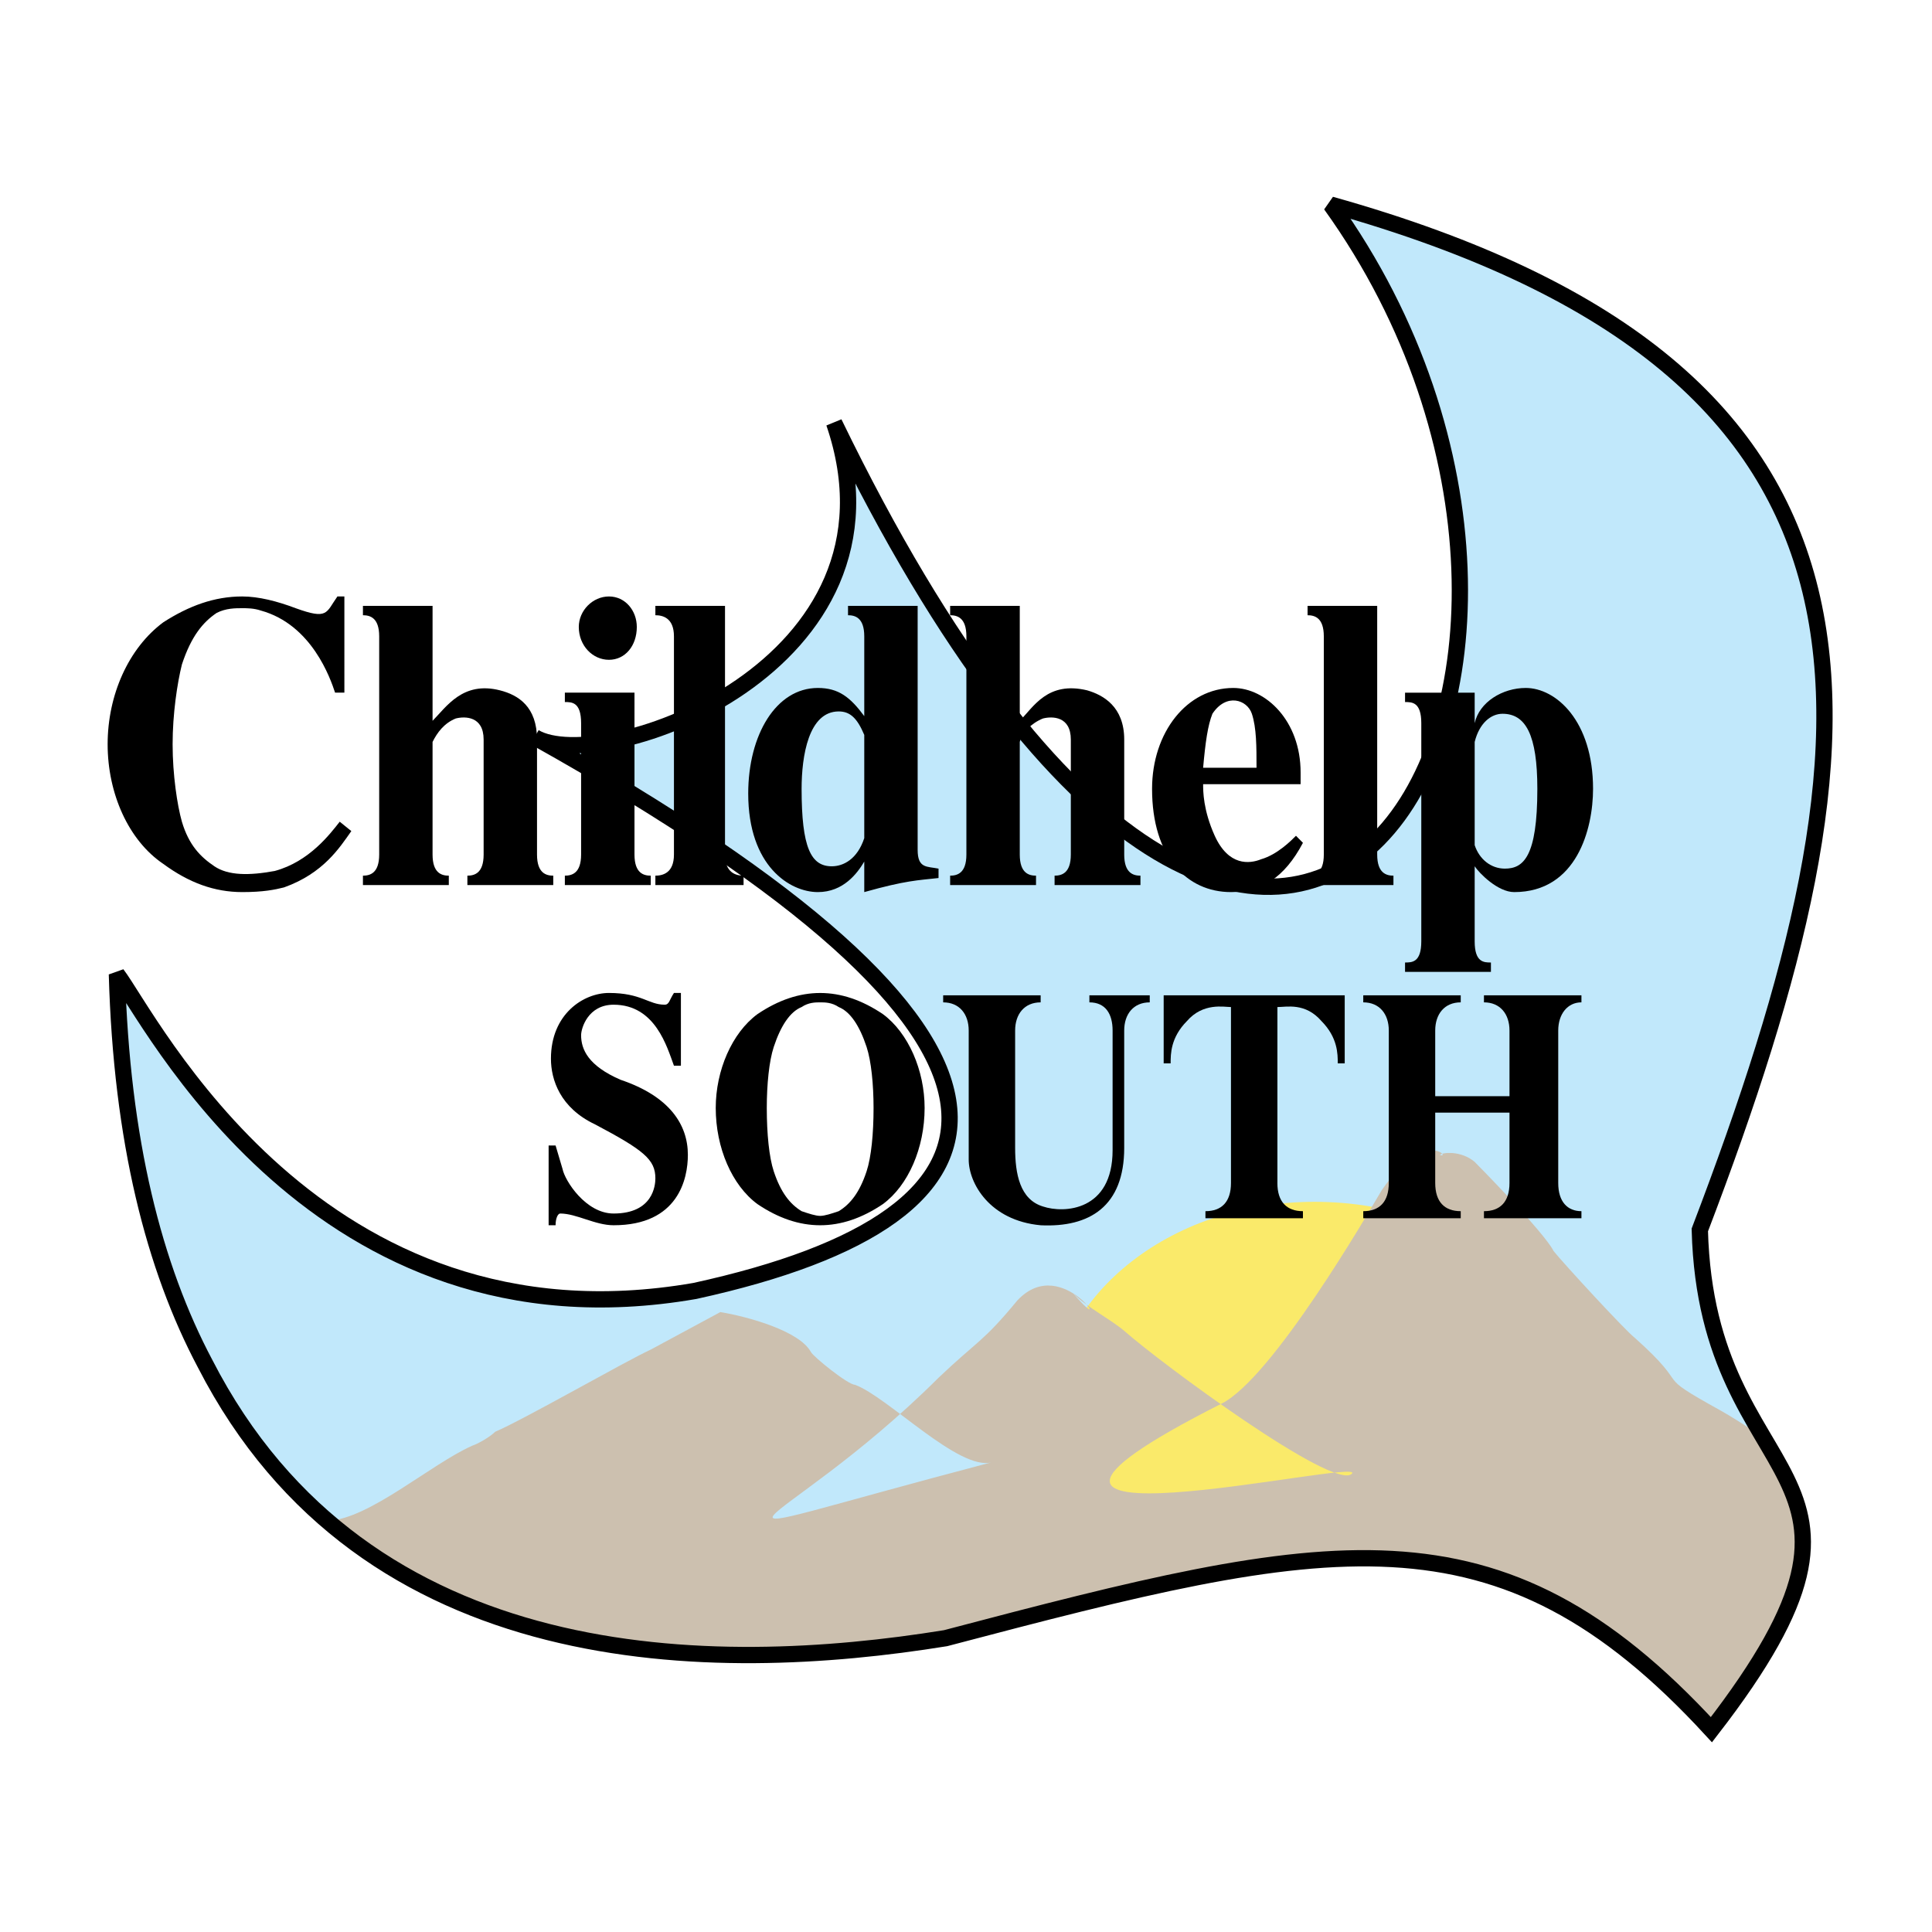 <?xml version="1.0" encoding="utf-8"?>
<!-- Generator: Adobe Illustrator 13.0.0, SVG Export Plug-In . SVG Version: 6.00 Build 14948)  -->
<!DOCTYPE svg PUBLIC "-//W3C//DTD SVG 1.0//EN" "http://www.w3.org/TR/2001/REC-SVG-20010904/DTD/svg10.dtd">
<svg version="1.0" id="Layer_1" xmlns="http://www.w3.org/2000/svg" xmlns:xlink="http://www.w3.org/1999/xlink" x="0px" y="0px"
	 width="192.756px" height="192.756px" viewBox="0 0 192.756 192.756" enable-background="new 0 0 192.756 192.756"
	 xml:space="preserve">
<g>
	<polygon fill-rule="evenodd" clip-rule="evenodd" fill="#FFFFFF" points="0,0 192.756,0 192.756,192.756 0,192.756 0,0 	"/>
	<path fill-rule="evenodd" clip-rule="evenodd" fill="#C1E8FB" d="M83.218,42.187c8.336,24.111-23.156,35.347-29.872,31.133
		c54.417,30.666,50.249,47.754,15.978,55.479c-37.745,6.555-54.417-27.389-57.659-31.602c0.463,16.387,3.705,29.025,8.799,38.857
		c15.978,30.9,50.712,30.9,73.869,27.154c38.207-10.064,55.111-14.045,76.415,9.129c20.841-26.918-0.463-23.174-1.157-49.859
		c19.219-50.095,22.461-85.442-36.819-102.296C166.58,67.234,128.141,134.65,83.218,42.187L83.218,42.187z"/>
	<path fill-rule="evenodd" clip-rule="evenodd" fill="#FAEA6A" d="M119.342,155.719c14.588,0,38.438-2.34,38.438-14.279
		c0-11.938-11.809-21.535-26.629-21.535c-14.589,0-26.398,9.598-26.398,21.535C104.753,153.379,104.753,155.719,119.342,155.719
		L119.342,155.719z"/>
	<path fill-rule="evenodd" clip-rule="evenodd" fill="#CCC0AF" d="M64.924,134.65c-2.547,1.172-12.736,7.023-15.514,8.193
		c-0.463,0.469-1.622,1.17-2.316,1.404c-4.168,1.873-10.189,7.258-14.358,7.492l4.632,3.51l5.095,3.043l4.168,1.873l4.168,1.404
		l5.557,1.639l9.262,1.404l9.494,0.469l8.337-0.469l8.568-0.936l11.577-2.809l9.495-2.342l8.799-1.873l11.347-1.404l8.567,0.234
		l8.8,2.342l8.799,4.213l5.789,4.916l5.558,5.383l5.326-7.725l1.852-3.744l1.159-2.576l0.694-4.68l-3.01-9.6
		c-0.695-0.467-3.011-2.105-5.095-3.277c-7.179-3.979-2.548-1.871-8.568-7.256c-0.926-0.701-7.178-7.49-8.104-8.66
		c-0.926-1.873-7.873-8.896-7.873-8.896c-1.391-1.17-3.241-0.936-3.474-0.701c1.158,0.467-1.39-2.809-5.789,3.51
		c-1.39,2.342-10.884,18.729-15.978,21.303c-31.956,16.152,15.052,5.15,12.968,7.021c-1.853,1.639-18.989-11.002-22.693-14.277
		c-1.39-1.172-3.705-2.342-5.095-3.746c4.399,5.15-0.926-4.213-5.558,0.703c-3.473,4.213-3.937,3.979-7.873,7.725
		c-16.209,16.152-29.408,17.557,5.327,8.426c-3.243,0.938-10.421-6.555-13.663-7.725c-0.695,0-4.168-2.809-4.399-3.277
		c-1.158-2.105-6.252-3.512-9.031-3.979L64.924,134.65L64.924,134.65z"/>
	<path fill="none" stroke="#000000" stroke-width="1.625" stroke-miterlimit="2.613" d="M83.218,42.187
		c8.336,24.345-23.156,35.347-29.872,31.368c54.417,30.432,50.249,47.754,15.978,55.244c-37.745,6.555-54.417-27.389-57.659-31.602
		c0.463,16.621,3.705,29.26,8.799,38.857c15.978,31.135,50.712,31.135,73.869,27.389c38.207-10.064,55.111-14.045,76.415,9.129
		c20.841-26.92-0.463-23.174-1.157-49.859c19.219-50.329,22.461-85.676-36.819-102.296C166.58,67.468,128.141,134.885,83.218,42.187
		L83.218,42.187z"/>
	<path fill-rule="evenodd" clip-rule="evenodd" d="M67.935,106.326H67.24c-0.695-1.873-1.853-6.086-6.021-6.086
		c-2.547,0-3.242,2.342-3.242,3.043c0,1.404,0.694,3.043,3.937,4.447c4.862,1.639,6.715,4.449,6.715,7.492
		c0,2.34-0.926,7.021-7.41,7.021c-1.853,0-3.705-1.17-5.326-1.17c-0.232,0-0.463,0.469-0.463,1.17h-0.694v-7.959h0.694l0.694,2.342
		c0.232,1.17,2.316,4.447,5.095,4.447c3.936,0,4.168-2.809,4.168-3.512c0-1.873-1.158-2.809-6.021-5.383
		c-3.473-1.641-4.399-4.449-4.399-6.555c0-4.449,3.242-6.555,5.789-6.555c3.242,0,3.936,1.17,5.558,1.17
		c0.461,0,0.461-0.469,0.926-1.17h0.694V106.326L67.935,106.326z"/>
	<path fill-rule="evenodd" clip-rule="evenodd" d="M81.829,121.309c-0.464,0-1.158-0.234-1.853-0.469
		c-1.158-0.703-2.084-1.873-2.779-3.979c-0.463-1.406-0.695-3.746-0.695-6.322c0-2.34,0.231-4.68,0.695-6.086
		c0.695-2.105,1.621-3.51,2.779-3.979c0.694-0.469,1.389-0.469,1.853-0.469c0.463,0,1.158,0,1.852,0.469
		c1.158,0.469,2.084,1.873,2.779,3.979c0.463,1.406,0.695,3.746,0.695,6.086c0,2.576-0.231,4.916-0.695,6.322
		c-0.694,2.105-1.621,3.275-2.779,3.979C82.986,121.074,82.292,121.309,81.829,121.309L81.829,121.309z M92.249,110.539
		c0-3.744-1.621-7.49-4.168-9.363c-2.084-1.404-4.168-2.105-6.252-2.105c-2.084,0-4.168,0.701-6.252,2.105
		c-2.547,1.873-4.168,5.619-4.168,9.363c0,3.98,1.621,7.727,4.168,9.598c2.084,1.406,4.168,2.107,6.252,2.107
		c2.084,0,4.168-0.701,6.252-2.107C90.628,118.266,92.249,114.52,92.249,110.539L92.249,110.539z"/>
	<path fill-rule="evenodd" clip-rule="evenodd" d="M112.163,114.52c0,5.852-3.474,7.959-8.337,7.725
		c-5.094-0.469-7.178-4.213-7.178-6.555v-12.873c0-1.641-0.927-2.811-2.548-2.811v-0.701h9.726v0.701
		c-1.62,0-2.546,1.17-2.546,2.811v11.703c0,2.574,0.462,5.15,2.778,5.852c2.084,0.703,6.946,0.469,6.946-5.617v-11.938
		c0-1.641-0.694-2.811-2.315-2.811v-0.701h6.021v0.701c-1.621,0-2.548,1.17-2.548,2.811V114.52L112.163,114.52z"/>
	<path fill-rule="evenodd" clip-rule="evenodd" d="M127.445,118.031c0,1.873,0.927,2.809,2.549,2.809v0.703h-9.727v-0.703
		c1.621,0,2.547-0.936,2.547-2.809v-17.557c-0.694,0-2.778-0.469-4.399,1.404c-1.621,1.639-1.621,3.277-1.621,4.213H116.1v-6.787
		h18.062v6.787h-0.694c0-0.936,0-2.574-1.621-4.213c-1.62-1.873-3.474-1.404-4.4-1.404V118.031L127.445,118.031z"/>
	<path fill-rule="evenodd" clip-rule="evenodd" d="M143.192,111.008v7.023c0,1.873,0.926,2.809,2.546,2.809v0.703h-9.725v-0.703
		c1.621,0,2.548-0.936,2.548-2.809v-15.215c0-1.641-0.927-2.811-2.548-2.811v-0.701h9.725v0.701c-1.62,0-2.546,1.17-2.546,2.811
		v6.553h7.41v-6.553c0-1.641-0.927-2.811-2.548-2.811v-0.701h9.726v0.701c-1.389,0-2.315,1.17-2.315,2.811v15.215
		c0,1.873,0.927,2.809,2.315,2.809v0.703h-9.726v-0.703c1.621,0,2.548-0.936,2.548-2.809v-7.023H143.192L143.192,111.008z"/>
	<path fill-rule="evenodd" clip-rule="evenodd" d="M34.358,69.106h-0.927c-0.463-1.404-2.315-6.788-7.41-8.192
		c-0.694-0.235-1.389-0.235-1.852-0.235c-0.694,0-1.622,0-2.547,0.468c-1.39,0.937-2.547,2.341-3.474,5.15
		c-0.463,1.873-0.926,4.916-0.926,7.959c0,3.043,0.463,6.085,0.926,7.725c0.695,2.341,1.853,3.511,3.242,4.448
		c1.389,0.936,3.474,0.936,6.021,0.468c3.474-0.936,5.558-3.745,6.484-4.916l1.158,0.937c-1.158,1.638-2.779,4.213-6.715,5.618
		c-0.926,0.234-2.083,0.468-4.168,0.468c-2.779,0-5.326-0.936-7.873-2.809c-3.473-2.34-5.558-7.022-5.558-11.938
		c0-4.916,2.084-9.598,5.558-12.173c2.547-1.638,5.094-2.575,7.873-2.575c1.621,0,3.474,0.468,5.326,1.17
		c3.241,1.171,3.011,0.468,4.168-1.17h0.695V69.106L34.358,69.106z"/>
	<path fill-rule="evenodd" clip-rule="evenodd" d="M53.578,85.259c0,1.873,0.926,2.106,1.621,2.106v0.937h-8.568v-0.937
		c0.694,0,1.621-0.234,1.621-2.106v-11.47c0-2.341-1.853-2.341-2.779-2.107c-1.158,0.468-1.853,1.405-2.316,2.341v11.236
		c0,1.873,0.926,2.106,1.621,2.106v0.937H36.21v-0.937c0.695,0,1.622-0.234,1.622-2.106v-21.77c0-1.873-0.927-2.107-1.622-2.107
		v-0.936h6.947v11.47c1.39-1.405,3.01-3.979,6.716-3.043c1.852,0.468,3.705,1.638,3.705,4.916V85.259L53.578,85.259z"/>
	<path fill-rule="evenodd" clip-rule="evenodd" d="M63.303,85.259c0,1.873,0.926,2.106,1.621,2.106v0.937h-8.568v-0.937
		c0.694,0,1.621-0.234,1.621-2.106V72.15c0-2.107-0.927-2.107-1.621-2.107v-0.937h6.947V85.259L63.303,85.259z M60.756,59.509
		c1.621,0,2.778,1.405,2.778,3.043c0,1.873-1.157,3.277-2.778,3.277s-3.01-1.405-3.01-3.277
		C57.746,60.914,59.135,59.509,60.756,59.509L60.756,59.509z"/>
	<path fill-rule="evenodd" clip-rule="evenodd" d="M72.334,85.259c0,1.873,1.157,2.106,1.852,2.106v0.937h-8.799v-0.937
		c0.695,0,1.853-0.234,1.853-2.106v-21.77c0-1.873-1.158-2.107-1.853-2.107v-0.936h6.947V85.259L72.334,85.259z"/>
	<path fill-rule="evenodd" clip-rule="evenodd" d="M86.228,83.621c-0.695,2.106-2.084,2.809-3.242,2.809
		c-2.084,0-3.01-1.873-3.01-7.725c0-3.277,0.694-7.725,3.705-7.725c1.158,0,1.853,0.702,2.547,2.341V83.621L86.228,83.621z
		 M91.554,60.446h-6.947v0.936c0.695,0,1.621,0.234,1.621,2.107v7.958c-1.389-1.873-2.547-2.809-4.631-2.809
		c-4.168,0-6.947,4.682-6.947,10.534c0,7.257,4.168,9.832,6.947,9.832c2.547,0,3.937-1.873,4.631-3.043v3.043
		c4.168-1.17,5.326-1.17,7.41-1.404v-0.937c-1.158-0.234-2.084,0-2.084-1.873V60.446L91.554,60.446z"/>
	<path fill-rule="evenodd" clip-rule="evenodd" d="M112.163,85.259c0,1.873,0.927,2.106,1.62,2.106v0.937h-8.567v-0.937
		c0.695,0,1.621-0.234,1.621-2.106v-11.47c0-2.341-1.853-2.341-2.778-2.107c-1.158,0.468-2.084,1.405-2.316,2.341v11.236
		c0,1.873,0.927,2.106,1.621,2.106v0.937h-8.568v-0.937c0.695,0,1.622-0.234,1.622-2.106v-21.77c0-1.873-0.926-2.107-1.622-2.107
		v-0.936h6.947v11.47c1.391-1.405,2.779-3.979,6.716-3.043c1.621,0.468,3.705,1.638,3.705,4.916V85.259L112.163,85.259z"/>
	<path fill-rule="evenodd" clip-rule="evenodd" d="M120.036,76.598c0.231-2.575,0.463-4.214,0.926-5.384
		c1.39-2.107,3.474-1.404,3.937,0c0.464,1.405,0.464,3.278,0.464,5.384H120.036L120.036,76.598z M129.299,83.386
		c-0.463,0.469-1.854,1.873-3.474,2.341c-1.158,0.468-3.242,0.703-4.631-2.341c-1.158-2.575-1.158-4.448-1.158-5.15h9.726v-1.17
		c0-5.15-3.474-8.428-6.716-8.428c-4.631,0-8.104,4.448-8.104,10.066c0,6.789,3.474,10.3,7.873,10.3c3.011,0,5.326-1.404,7.18-4.916
		L129.299,83.386L129.299,83.386z"/>
	<path fill-rule="evenodd" clip-rule="evenodd" d="M137.403,85.259c0,1.873,0.927,2.106,1.621,2.106v0.937h-8.568v-0.937
		c0.695,0,1.621-0.234,1.621-2.106v-21.77c0-1.873-0.926-2.107-1.621-2.107v-0.936h6.947V85.259L137.403,85.259z"/>
	<path fill-rule="evenodd" clip-rule="evenodd" d="M147.129,74.022c0.464-1.873,1.621-2.809,2.778-2.809
		c2.316,0,3.474,2.107,3.474,7.491c0,6.789-1.39,7.959-3.241,7.959c-1.39,0-2.547-0.937-3.011-2.341V74.022L147.129,74.022z
		 M147.129,86.429c0.464,0.702,2.315,2.575,3.937,2.575c6.252,0,7.873-6.32,7.873-10.3c0-6.789-3.705-10.066-6.715-10.066
		c-2.316,0-4.631,1.405-5.095,3.512l0,0v-3.043h-6.947v0.937c0.695,0,1.621,0,1.621,2.107v21.77c0,2.107-0.926,2.107-1.621,2.107
		v0.936h8.568v-0.936c-0.695,0-1.621,0-1.621-2.107V86.429L147.129,86.429z"/>
</g>
</svg>
